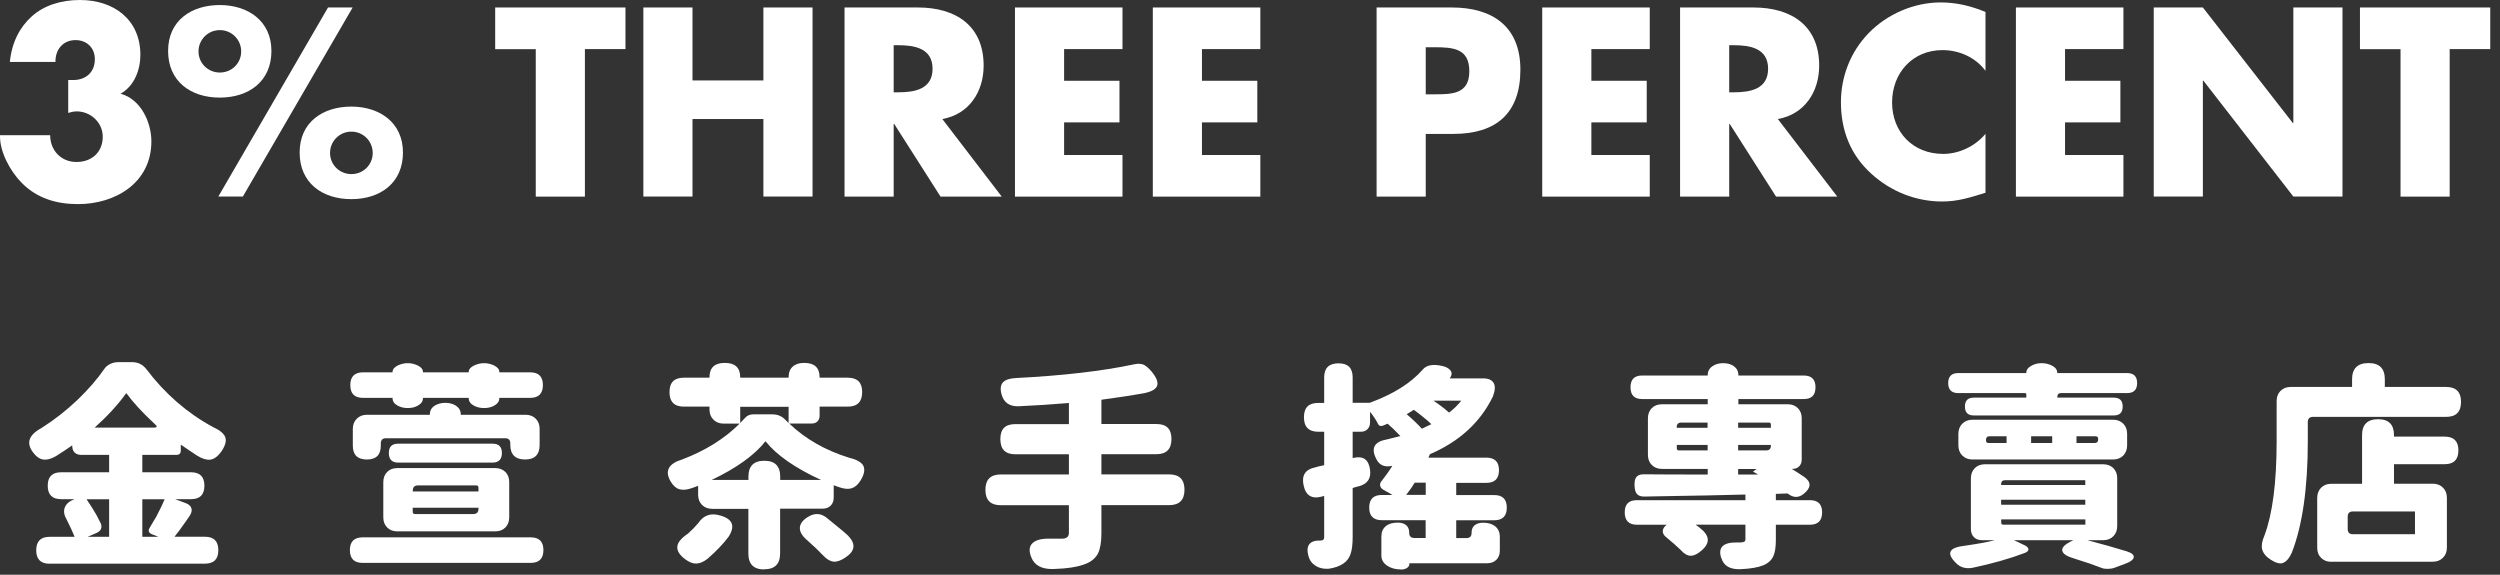 <svg width="174" height="40" viewBox="0 0 174 40" fill="none" xmlns="http://www.w3.org/2000/svg">
    <rect x="0" y="0" width="174" height="40" fill="#333333" stroke="none"/>
    <path d="M0.685 4.312C0.826 2.931 1.381 1.884 2.217 1.135C3.053 0.386 4.222 0 5.567 0C7.923 0 9.77 1.363 9.77 3.821C9.77 4.868 9.349 5.985 8.391 6.524C9.788 6.892 10.536 8.495 10.536 9.841C10.536 12.719 8.04 14.206 5.427 14.206C3.924 14.206 2.568 13.802 1.504 12.719C0.714 11.918 -0.034 10.56 0.001 9.408H3.491C3.491 10.455 4.24 11.274 5.321 11.274C6.403 11.274 7.151 10.578 7.151 9.513C7.151 8.519 6.298 7.752 5.339 7.752C5.128 7.752 4.935 7.805 4.748 7.858V5.57H5.099C5.97 5.57 6.602 5.032 6.602 4.119C6.602 3.317 6.029 2.791 5.257 2.791C4.386 2.791 3.842 3.452 3.86 4.312H0.685Z" fill="white"/>
    <path d="M18.891 3.546C18.891 5.675 17.306 6.793 15.295 6.793C13.284 6.793 11.7 5.675 11.7 3.546C11.7 1.416 13.337 0.351 15.295 0.351C17.254 0.351 18.891 1.451 18.891 3.546ZM13.816 3.581C13.816 4.4 14.477 5.049 15.301 5.049C16.125 5.049 16.786 4.406 16.786 3.581C16.786 2.756 16.125 2.095 15.301 2.095C14.477 2.095 13.816 2.756 13.816 3.581ZM24.544 0.521L16.903 13.679H15.196L22.831 0.521H24.538H24.544ZM28.046 10.613C28.046 12.743 26.462 13.86 24.451 13.86C22.439 13.86 20.855 12.743 20.855 10.613C20.855 8.484 22.492 7.419 24.451 7.419C26.409 7.419 28.046 8.519 28.046 10.613ZM22.971 10.648C22.971 11.467 23.632 12.117 24.456 12.117C25.281 12.117 25.941 11.473 25.941 10.648C25.941 9.823 25.281 9.162 24.456 9.162C23.632 9.162 22.971 9.823 22.971 10.648Z" fill="white"/>
    <path d="M40.709 13.685H37.289V3.422H34.465V0.521H43.533V3.417H40.709V13.679V13.685Z" fill="white"/>
    <path d="M53.133 5.605V0.521H56.553V13.679H53.133V8.284H48.198V13.679H44.778V0.521H48.198V5.599H53.133V5.605Z" fill="white"/>
    <path d="M69.718 13.685H65.462L62.235 8.624H62.2V13.685H58.78V0.521H63.889C66.491 0.521 68.461 1.761 68.461 4.569C68.461 6.383 67.45 7.957 65.585 8.284L69.718 13.679V13.685ZM62.2 6.424H62.533C63.65 6.424 64.907 6.213 64.907 4.786C64.907 3.358 63.65 3.147 62.533 3.147H62.2V6.43V6.424Z" fill="white"/>
    <path d="M74.062 3.422V5.622H77.915V8.518H74.062V10.789H78.125V13.685H70.642V0.521H78.125V3.417H74.062V3.422Z" fill="white"/>
    <path d="M83.656 3.422V5.622H87.509V8.518H83.656V10.789H87.719V13.685H80.236V0.521H87.719V3.417H83.656V3.422Z" fill="white"/>
    <path d="M95.811 0.521H101.043C103.867 0.521 105.819 1.831 105.819 4.85C105.819 7.869 104.147 9.32 101.166 9.32H99.231V13.685H95.811V0.521ZM99.231 6.564H99.804C101.043 6.564 102.265 6.564 102.265 4.961C102.265 3.358 101.131 3.288 99.804 3.288H99.231V6.57V6.564Z" fill="white"/>
    <path d="M110.759 3.422V5.622H114.612V8.518H110.759V10.789H114.823V13.685H107.339V0.521H114.823V3.417H110.759V3.422Z" fill="white"/>
    <path d="M127.872 13.685H123.615L120.388 8.624H120.353V13.685H116.933V0.521H122.043C124.644 0.521 126.615 1.761 126.615 4.569C126.615 6.383 125.603 7.957 123.738 8.284L127.872 13.679V13.685ZM120.353 6.424H120.686C121.803 6.424 123.06 6.213 123.06 4.786C123.06 3.358 121.803 3.147 120.686 3.147H120.353V6.43V6.424Z" fill="white"/>
    <path d="M138.196 4.938C137.501 3.996 136.366 3.487 135.197 3.487C133.104 3.487 131.689 5.09 131.689 7.132C131.689 9.174 133.122 10.712 135.244 10.712C136.361 10.712 137.477 10.174 138.19 9.314V13.415C137.056 13.767 136.238 14.024 135.174 14.024C133.344 14.024 131.596 13.328 130.239 12.087C128.79 10.777 128.129 9.068 128.129 7.114C128.129 5.318 128.807 3.586 130.064 2.299C131.356 0.971 133.221 0.169 135.068 0.169C136.168 0.169 137.179 0.415 138.19 0.831V4.932L138.196 4.938Z" fill="white"/>
    <path d="M143.727 3.422V5.622H147.579V8.518H143.727V10.789H147.79V13.685H140.307V0.521H147.79V3.417H143.727V3.422Z" fill="white"/>
    <path d="M149.9 0.521H153.32L159.582 8.565H159.617V0.521H163.037V13.679H159.617L153.356 5.616H153.32V13.679H149.9V0.521Z" fill="white"/>
    <path d="M170.497 13.685H167.077V3.422H164.253V0.521H173.321V3.417H170.497V13.679V13.685Z" fill="white"/>
    <path d="M3.457 39.236C2.831 39.236 2.521 38.925 2.521 38.3C2.521 37.673 2.831 37.363 3.457 37.363H5.193C5.07 37.053 4.889 36.655 4.649 36.181C4.468 35.877 4.416 35.602 4.497 35.357C4.579 35.111 4.772 34.918 5.088 34.789L5.181 34.742H4.258C3.632 34.742 3.322 34.432 3.322 33.806C3.322 33.18 3.632 32.87 4.258 32.87H7.596V31.659H5.649C5.456 31.659 5.304 31.606 5.193 31.495C5.082 31.384 5.029 31.232 5.029 31.039V30.992C4.737 31.203 4.357 31.454 3.895 31.747C3.562 31.94 3.276 32.016 3.036 31.986C2.773 31.957 2.533 31.794 2.311 31.501C1.808 30.846 1.989 30.284 2.855 29.81C3.749 29.248 4.597 28.587 5.392 27.832C6.146 27.107 6.772 26.387 7.263 25.674C7.345 25.545 7.473 25.434 7.654 25.34C7.836 25.247 8.029 25.206 8.227 25.206H9.21C9.613 25.206 9.946 25.375 10.209 25.72C11.49 27.411 13.027 28.751 14.834 29.728C15.307 29.939 15.588 30.179 15.681 30.436C15.775 30.705 15.67 31.05 15.377 31.466C15.143 31.776 14.898 31.957 14.635 31.992C14.383 32.022 14.079 31.934 13.729 31.717C13.267 31.413 12.881 31.156 12.583 30.945V31.355C12.583 31.554 12.483 31.659 12.279 31.659H9.905V32.87H13.29C13.916 32.87 14.226 33.18 14.226 33.806C14.226 34.432 13.916 34.742 13.29 34.742H12.185L12.957 35.029C13.156 35.111 13.278 35.228 13.325 35.386C13.372 35.544 13.325 35.713 13.197 35.907C13.138 35.994 13.045 36.129 12.928 36.298C12.577 36.802 12.314 37.153 12.144 37.358H14.261C14.886 37.358 15.196 37.668 15.196 38.294C15.196 38.92 14.886 39.23 14.261 39.23H3.463L3.457 39.236ZM6.099 37.363H7.596V34.748H6.023C6.286 35.128 6.514 35.497 6.719 35.854C6.859 36.117 6.959 36.31 7.023 36.445C7.122 36.737 7.023 36.954 6.719 37.094L6.099 37.363ZM6.585 29.763H10.706C10.946 29.763 10.969 29.675 10.765 29.506C9.929 28.728 9.268 28.014 8.789 27.359C8.204 28.178 7.467 28.973 6.585 29.763ZM9.911 37.363H11.028L10.572 37.182C10.338 37.083 10.291 36.93 10.42 36.731C10.472 36.638 10.548 36.503 10.659 36.322C10.759 36.152 10.835 36.023 10.887 35.942C11.168 35.398 11.361 35 11.46 34.748H9.905V37.363H9.911Z" fill="white"/>
    <path d="M25.24 39.177C24.644 39.177 24.352 38.879 24.352 38.288C24.352 37.697 24.65 37.399 25.24 37.399H36.933C37.529 37.399 37.822 37.697 37.822 38.288C37.822 38.879 37.523 39.177 36.933 39.177H25.24ZM28.38 28.4C28.117 28.4 27.889 28.348 27.684 28.236C27.444 28.108 27.322 27.932 27.322 27.721V27.692H25.269C24.673 27.692 24.381 27.394 24.381 26.803C24.381 26.212 24.679 25.914 25.269 25.914H27.322V25.884C27.322 25.703 27.45 25.551 27.701 25.428C27.924 25.328 28.152 25.276 28.38 25.276C28.608 25.276 28.836 25.328 29.058 25.428C29.309 25.551 29.438 25.703 29.438 25.884V25.914H32.624V25.884C32.624 25.703 32.753 25.551 33.016 25.428C33.238 25.328 33.466 25.276 33.694 25.276C33.922 25.276 34.15 25.328 34.372 25.428C34.623 25.551 34.752 25.703 34.752 25.884V25.914H36.898C37.494 25.914 37.786 26.212 37.786 26.803C37.786 27.394 37.488 27.692 36.898 27.692H34.752V27.721C34.752 27.932 34.629 28.102 34.39 28.236C34.191 28.348 33.957 28.4 33.694 28.4C33.431 28.4 33.197 28.348 32.987 28.236C32.747 28.108 32.624 27.932 32.624 27.721V27.692H29.438V27.721C29.438 27.932 29.315 28.102 29.075 28.236C28.877 28.348 28.643 28.4 28.38 28.4ZM25.538 31.981C24.884 31.981 24.556 31.659 24.556 31.015V29.851C24.556 29.559 24.65 29.325 24.831 29.143C25.012 28.962 25.246 28.868 25.538 28.868H29.917V28.839C29.917 28.587 30.028 28.383 30.25 28.236C30.461 28.108 30.706 28.037 30.993 28.037C31.279 28.037 31.519 28.102 31.735 28.236C31.958 28.389 32.069 28.587 32.069 28.839V28.868H36.582C36.874 28.868 37.108 28.962 37.289 29.143C37.471 29.325 37.558 29.559 37.558 29.851V30.969C37.558 31.642 37.219 31.981 36.547 31.981C35.875 31.981 35.518 31.642 35.518 30.969V30.863C35.518 30.623 35.395 30.501 35.156 30.501H26.866C26.626 30.501 26.503 30.623 26.503 30.863V31.015C26.503 31.659 26.181 31.981 25.538 31.981ZM27.655 36.983C27.362 36.983 27.129 36.895 26.947 36.714C26.766 36.533 26.678 36.299 26.678 36.006V33.555C26.678 33.262 26.772 33.028 26.947 32.847C27.129 32.665 27.362 32.578 27.655 32.578H34.466C34.758 32.578 34.992 32.671 35.173 32.847C35.354 33.028 35.442 33.262 35.442 33.555V36.006C35.442 36.299 35.349 36.533 35.173 36.714C34.992 36.895 34.758 36.983 34.466 36.983H27.655ZM27.713 32.197C27.281 32.197 27.064 31.975 27.064 31.53C27.064 31.086 27.281 30.881 27.713 30.881H34.284C34.717 30.881 34.933 31.097 34.933 31.53C34.933 31.963 34.717 32.197 34.284 32.197H27.713ZM28.725 34.204H33.302V33.947C33.302 33.836 33.25 33.783 33.139 33.783H29.093C28.853 33.783 28.73 33.906 28.73 34.146V34.204H28.725ZM28.894 35.778H32.94C33.179 35.778 33.302 35.655 33.302 35.415V35.339H28.725V35.614C28.725 35.725 28.777 35.778 28.888 35.778H28.894Z" fill="white"/>
    <path d="M53.191 39.633C52.455 39.633 52.087 39.265 52.087 38.528V35.415H49.567C49.274 35.415 49.041 35.322 48.859 35.14C48.678 34.959 48.59 34.725 48.59 34.432V33.812C48.538 33.83 48.462 33.865 48.356 33.9C48.251 33.935 48.169 33.97 48.105 33.988C47.772 34.099 47.497 34.116 47.275 34.046C47.041 33.976 46.842 33.794 46.673 33.502C46.252 32.776 46.521 32.267 47.491 31.975C49.099 31.361 50.432 30.53 51.478 29.483H50.362C50.069 29.483 49.836 29.389 49.654 29.207C49.473 29.026 49.38 28.792 49.38 28.5V28.301H47.596C46.93 28.301 46.597 27.961 46.597 27.288C46.597 26.616 46.93 26.288 47.596 26.288H49.38V26.259C49.38 25.592 49.736 25.258 50.45 25.258C51.163 25.258 51.519 25.592 51.519 26.259V26.288H54.887V26.259C54.887 25.937 54.98 25.691 55.173 25.516C55.366 25.34 55.629 25.258 55.974 25.258C56.688 25.258 57.044 25.592 57.044 26.259V26.288H59.008C59.675 26.288 60.008 26.622 60.008 27.288C60.008 27.956 59.675 28.301 59.008 28.301H57.044V28.933C57.044 29.096 56.997 29.225 56.898 29.325C56.804 29.424 56.67 29.477 56.5 29.477H54.928C56.056 30.553 57.442 31.343 59.079 31.852C59.599 31.975 59.932 32.156 60.078 32.396C60.219 32.66 60.16 33.005 59.897 33.438C59.716 33.73 59.511 33.911 59.277 33.982C59.055 34.052 58.781 34.034 58.447 33.923C58.43 33.911 58.401 33.906 58.371 33.894C58.208 33.841 58.096 33.806 58.026 33.771V34.631C58.026 34.865 57.956 35.047 57.816 35.193C57.675 35.333 57.488 35.403 57.255 35.403H54.296V38.516C54.296 39.253 53.928 39.622 53.191 39.622V39.633ZM48.479 39.224C48.24 39.236 47.982 39.136 47.708 38.937C47.287 38.627 47.099 38.317 47.146 38.013C47.176 37.744 47.421 37.451 47.889 37.135C48.158 36.895 48.397 36.65 48.596 36.41C48.97 35.854 49.485 35.678 50.14 35.883C50.993 36.123 51.186 36.614 50.713 37.352C50.543 37.586 50.333 37.826 50.093 38.083C49.853 38.34 49.567 38.61 49.245 38.891C48.976 39.101 48.719 39.212 48.473 39.224H48.479ZM49.526 33.403H52.092V33.174C52.092 32.437 52.461 32.069 53.197 32.069C53.934 32.069 54.302 32.437 54.302 33.174V33.403H57.144C55.343 32.578 54.051 31.677 53.279 30.711C52.513 31.677 51.262 32.578 49.532 33.403H49.526ZM51.519 29.442C51.66 29.301 51.765 29.19 51.835 29.108C51.987 28.927 52.18 28.839 52.425 28.839H53.753C54.133 28.839 54.448 28.974 54.688 29.248C54.758 29.307 54.822 29.377 54.887 29.447V28.312H51.519V29.447V29.442ZM58.026 39.089C57.787 39.072 57.541 38.926 57.301 38.668C57.009 38.358 56.623 37.989 56.138 37.562C55.816 37.282 55.659 37.001 55.67 36.731C55.682 36.462 55.863 36.211 56.214 35.989C56.676 35.696 57.108 35.708 57.512 36.018C57.722 36.187 58.05 36.457 58.494 36.819C58.734 37.018 58.909 37.17 59.02 37.276C59.581 37.849 59.523 38.358 58.839 38.803C58.529 39.013 58.254 39.113 58.026 39.089Z" fill="white"/>
    <path d="M71.782 38.797C71.59 38.335 71.63 37.989 71.905 37.767C72.139 37.568 72.537 37.474 73.098 37.492H73.91C74.232 37.492 74.396 37.358 74.396 37.083V35.163H69.654C68.941 35.163 68.585 34.807 68.585 34.093C68.585 33.379 68.941 33.022 69.654 33.022H74.396V31.618H70.666C69.97 31.618 69.625 31.267 69.625 30.559C69.625 29.851 69.97 29.518 70.666 29.518H74.396V28.049C73.209 28.148 72.034 28.225 70.876 28.277C70.251 28.289 69.865 28.014 69.713 27.458C69.602 27.078 69.637 26.785 69.818 26.598C69.988 26.428 70.292 26.329 70.724 26.311C73.998 26.142 76.728 25.826 78.927 25.358C79.19 25.299 79.412 25.305 79.605 25.387C79.769 25.469 79.944 25.621 80.131 25.837C80.47 26.241 80.61 26.563 80.546 26.814C80.482 27.06 80.195 27.242 79.692 27.353C78.804 27.517 77.792 27.669 76.658 27.821V29.512H80.493C81.189 29.512 81.534 29.857 81.534 30.553C81.534 31.249 81.189 31.612 80.493 31.612H76.658V33.016H81.37C82.084 33.016 82.44 33.373 82.44 34.087C82.44 34.801 82.084 35.158 81.37 35.158H76.658V37.123C76.658 37.738 76.576 38.206 76.418 38.522C76.255 38.838 75.974 39.078 75.571 39.241C75.056 39.452 74.302 39.575 73.302 39.604C72.507 39.622 71.999 39.353 71.777 38.785L71.782 38.797Z" fill="white"/>
    <path d="M97.507 39.633C97.144 39.633 96.834 39.552 96.583 39.394C96.29 39.212 96.144 38.972 96.144 38.668V37.34C96.144 37.03 96.25 36.784 96.46 36.615C96.659 36.451 96.934 36.375 97.278 36.375C97.518 36.375 97.711 36.427 97.852 36.538C98.004 36.661 98.079 36.831 98.079 37.053V37.083C98.079 37.322 98.202 37.445 98.442 37.445H99.225V36.205H96.174C95.589 36.205 95.297 35.913 95.297 35.327C95.297 34.742 95.589 34.45 96.174 34.45H96.916C96.863 34.421 96.793 34.38 96.706 34.327C96.513 34.216 96.372 34.134 96.285 34.087C96.156 34.017 96.08 33.923 96.057 33.8C96.039 33.678 96.074 33.566 96.179 33.455C96.419 33.151 96.665 32.812 96.904 32.425H96.875C96.361 32.537 95.998 32.373 95.788 31.94C95.396 31.185 95.653 30.729 96.559 30.577C96.63 30.559 96.729 30.53 96.863 30.501C97.132 30.43 97.337 30.378 97.466 30.349C97.144 30.003 96.846 29.717 96.577 29.488C96.478 29.529 96.372 29.576 96.261 29.623C96.098 29.681 95.987 29.646 95.916 29.518C95.788 29.254 95.601 28.968 95.355 28.658V29.401C95.355 29.594 95.297 29.746 95.18 29.869C95.063 29.992 94.905 30.05 94.706 30.05H94.145V31.893L94.174 31.875C94.87 31.706 95.261 31.975 95.355 32.695C95.437 33.28 95.191 33.66 94.63 33.83C94.578 33.841 94.501 33.859 94.396 33.888C94.291 33.917 94.209 33.941 94.145 33.964V37.381C94.145 37.873 94.098 38.259 94.01 38.528C93.911 38.832 93.742 39.06 93.496 39.224C93.233 39.405 92.888 39.528 92.455 39.587C92.11 39.604 91.824 39.54 91.578 39.388C91.315 39.224 91.146 38.996 91.064 38.692C90.871 37.954 91.157 37.597 91.923 37.621C92.087 37.621 92.163 37.539 92.163 37.381V34.508L92.028 34.555C91.315 34.754 90.883 34.502 90.731 33.783C90.579 33.087 90.848 32.671 91.532 32.531C91.684 32.478 91.894 32.431 92.163 32.379V30.05H91.754C91.087 30.05 90.754 29.711 90.754 29.038C90.754 28.365 91.087 28.043 91.754 28.043H92.163V26.27C92.163 25.615 92.496 25.288 93.163 25.288C93.829 25.288 94.145 25.615 94.145 26.27V28.037H95.326C96.957 27.441 98.185 26.674 99.009 25.738C99.26 25.416 99.716 25.323 100.371 25.469C100.64 25.527 100.833 25.633 100.944 25.773C101.073 25.937 101.061 26.118 100.897 26.335H103.236C103.598 26.335 103.838 26.446 103.961 26.663C104.084 26.879 104.06 27.195 103.902 27.605C103.025 29.401 101.564 30.735 99.523 31.612L99.418 31.852H103.452C104.037 31.852 104.329 32.145 104.329 32.73C104.329 33.315 104.037 33.607 103.452 33.607H101.353V34.456H103.996C104.581 34.456 104.873 34.748 104.873 35.333C104.873 35.918 104.581 36.211 103.996 36.211H101.353V37.451H102.061C102.3 37.451 102.423 37.328 102.423 37.089V37.059C102.423 36.837 102.499 36.667 102.651 36.544C102.803 36.433 102.996 36.38 103.224 36.38C103.569 36.38 103.844 36.462 104.054 36.62C104.277 36.802 104.388 37.047 104.388 37.364V38.329C104.388 38.592 104.306 38.803 104.148 38.961C103.99 39.119 103.774 39.201 103.517 39.201H98.097V39.23C98.097 39.359 98.038 39.464 97.916 39.534C97.805 39.604 97.676 39.639 97.524 39.639L97.507 39.633ZM97.869 34.444H99.231V33.596H98.46C98.407 33.678 98.337 33.789 98.249 33.929C98.208 33.982 98.185 34.017 98.173 34.034C98.144 34.075 98.097 34.14 98.027 34.233C97.963 34.321 97.91 34.397 97.869 34.444ZM98.956 29.84C99.26 29.699 99.483 29.594 99.623 29.523C99.459 29.36 99.266 29.19 99.032 29.009C98.88 28.88 98.67 28.716 98.401 28.523C98.272 28.611 98.103 28.716 97.904 28.827C98.308 29.172 98.658 29.506 98.962 29.84H98.956ZM100.856 28.716C101.166 28.482 101.453 28.207 101.704 27.885H99.769C100.032 28.067 100.225 28.201 100.342 28.295C100.395 28.336 100.465 28.389 100.552 28.459C100.693 28.57 100.792 28.658 100.856 28.716Z" fill="white"/>
    <path d="M119.798 38.844C119.559 38.101 119.921 37.738 120.903 37.755H121.161C121.283 37.744 121.365 37.726 121.412 37.697C121.459 37.668 121.482 37.609 121.482 37.516V36.515H118.021C118.062 36.556 118.126 36.609 118.22 36.667C118.372 36.796 118.483 36.895 118.553 36.954C118.998 37.404 118.962 37.855 118.448 38.3C118.167 38.551 117.91 38.68 117.676 38.68C117.442 38.68 117.209 38.545 116.969 38.27C116.677 37.989 116.337 37.691 115.957 37.381C115.805 37.258 115.729 37.124 115.729 36.971C115.729 36.819 115.811 36.679 115.969 36.55L115.998 36.521H113.929C113.368 36.521 113.081 36.234 113.081 35.661C113.081 35.087 113.362 34.812 113.929 34.812H121.482V34.42C120.015 34.462 117.963 34.502 115.338 34.543C114.923 34.555 114.624 34.561 114.432 34.561C114.192 34.561 114.016 34.497 113.917 34.362C113.824 34.251 113.777 34.064 113.765 33.8C113.753 33.52 113.794 33.321 113.888 33.209C113.981 33.081 114.151 33.011 114.402 33.011C115.25 33.022 116.735 33.028 118.857 33.028V32.636H115.671C115.379 32.636 115.145 32.542 114.964 32.361C114.782 32.18 114.695 31.946 114.695 31.653V29.114C114.695 28.821 114.788 28.587 114.964 28.406C115.145 28.225 115.379 28.137 115.671 28.137H118.857V27.774H114.297C113.753 27.774 113.484 27.505 113.484 26.955C113.484 26.405 113.753 26.136 114.297 26.136H118.857V26.107C118.857 25.843 118.968 25.639 119.19 25.486C119.389 25.346 119.641 25.276 119.933 25.276C120.225 25.276 120.471 25.346 120.675 25.486C120.886 25.639 120.991 25.843 120.991 26.107V26.136H125.54C126.083 26.136 126.358 26.405 126.358 26.955C126.358 27.505 126.089 27.774 125.54 27.774H120.991V28.137H124.423C124.715 28.137 124.949 28.225 125.13 28.406C125.312 28.587 125.399 28.821 125.399 29.114V31.987C125.399 32.18 125.341 32.332 125.224 32.455C125.107 32.578 124.949 32.636 124.75 32.636H124.704C124.955 32.788 125.247 32.975 125.58 33.198C126.072 33.549 126.066 33.941 125.551 34.362C125.189 34.666 124.809 34.66 124.417 34.344L123.599 34.374V34.812H125.972C126.533 34.812 126.82 35.093 126.82 35.661C126.82 36.228 126.539 36.521 125.972 36.521H123.599V37.592C123.599 38.083 123.54 38.463 123.417 38.727C123.289 38.996 123.055 39.206 122.722 39.347C122.347 39.499 121.81 39.587 121.108 39.616C120.401 39.633 119.968 39.382 119.81 38.844H119.798ZM116.7 29.775H118.846V29.412H117.016C116.805 29.412 116.7 29.518 116.7 29.728V29.775ZM116.84 31.349H118.851V30.969H116.706V31.209C116.706 31.302 116.753 31.343 116.84 31.343V31.349ZM120.974 29.775H123.254V29.547C123.254 29.459 123.207 29.412 123.119 29.412H120.974V29.775ZM120.974 31.349H122.92C123.143 31.349 123.254 31.238 123.254 31.015V30.969H120.974V31.349ZM120.974 33.028H122.365C122.324 32.999 122.266 32.964 122.184 32.923C122.172 32.911 122.155 32.899 122.125 32.888C122.096 32.876 122.073 32.858 122.049 32.853C122.02 32.841 122.014 32.829 122.032 32.806L122.26 32.642H120.974V33.034V33.028Z" fill="white"/>
    <path d="M137.378 28.915C136.963 28.915 136.759 28.71 136.759 28.295C136.759 27.879 136.963 27.675 137.378 27.675H141.032V27.464C141.032 27.394 140.997 27.359 140.927 27.359H136.291C135.829 27.359 135.595 27.125 135.595 26.663C135.595 26.2 135.829 25.966 136.291 25.966H141.032V25.937C141.032 25.738 141.161 25.568 141.412 25.44C141.623 25.328 141.857 25.276 142.108 25.276C142.359 25.276 142.593 25.334 142.804 25.44C143.055 25.568 143.184 25.738 143.184 25.937V25.966H148.048C148.51 25.966 148.744 26.2 148.744 26.663C148.744 27.125 148.51 27.359 148.048 27.359H143.459C143.277 27.359 143.19 27.447 143.19 27.628V27.675H147.118C147.533 27.675 147.738 27.879 147.738 28.295C147.738 28.71 147.533 28.915 147.118 28.915H137.39H137.378ZM136.156 39.206C135.782 38.844 135.66 38.563 135.776 38.358C135.888 38.165 136.221 38.042 136.776 37.978C137.641 37.855 138.331 37.732 138.846 37.597H137.957C137.717 37.597 137.524 37.527 137.384 37.387C137.244 37.246 137.174 37.053 137.174 36.813V33.291C137.174 32.999 137.267 32.765 137.443 32.583C137.624 32.402 137.858 32.314 138.15 32.314H146.382C146.674 32.314 146.908 32.402 147.089 32.583C147.27 32.765 147.358 32.999 147.358 33.291V36.615C147.358 36.907 147.264 37.141 147.089 37.322C146.908 37.504 146.674 37.597 146.382 37.597H145.277C146.347 37.878 147.253 38.136 148.013 38.37C148.364 38.481 148.533 38.621 148.51 38.785C148.486 38.949 148.276 39.113 147.861 39.259L147.165 39.517C147.025 39.569 146.861 39.593 146.68 39.593C146.516 39.593 146.387 39.575 146.288 39.534C145.803 39.341 145.177 39.124 144.4 38.885C143.874 38.733 143.587 38.557 143.54 38.346C143.488 38.142 143.663 37.931 144.067 37.72L144.306 37.597H140.167L140.874 37.931C141.067 38.019 141.167 38.118 141.178 38.218C141.19 38.317 141.114 38.405 140.95 38.475C139.892 38.879 138.676 39.224 137.296 39.517C136.835 39.604 136.449 39.499 136.151 39.201L136.156 39.206ZM137.285 31.981C136.992 31.981 136.759 31.887 136.577 31.706C136.396 31.524 136.303 31.29 136.303 30.998V30.196C136.303 29.904 136.396 29.67 136.577 29.488C136.759 29.307 136.992 29.213 137.285 29.213H147.072C147.364 29.213 147.598 29.307 147.779 29.488C147.96 29.67 148.048 29.904 148.048 30.196V30.998C148.048 31.29 147.954 31.524 147.779 31.706C147.598 31.887 147.358 31.981 147.072 31.981H137.285ZM138.407 30.834H139.658V30.366H138.466C138.302 30.366 138.226 30.448 138.226 30.606V30.653C138.226 30.776 138.285 30.834 138.407 30.834ZM139.278 33.754H145.136V33.42H139.565C139.372 33.42 139.278 33.514 139.278 33.707V33.754ZM139.278 35.129H145.136V34.783H139.278V35.129ZM139.419 36.515H145.142V36.152H139.284V36.38C139.284 36.468 139.331 36.515 139.419 36.515ZM141.366 30.834H142.833V30.366H141.366V30.834ZM144.523 30.834H145.791C145.949 30.834 146.031 30.752 146.031 30.594V30.547C146.031 30.424 145.972 30.366 145.85 30.366H144.523V30.834Z" fill="white"/>
    <path d="M158.904 39.183C158.676 39.259 158.39 39.183 158.033 38.949C157.711 38.738 157.513 38.498 157.443 38.224C157.384 37.96 157.443 37.644 157.606 37.27C158.167 35.778 158.454 33.59 158.454 30.694V27.915C158.454 27.622 158.542 27.388 158.723 27.207C158.904 27.025 159.138 26.932 159.43 26.932H163.704V26.405C163.704 25.65 164.084 25.27 164.85 25.27C165.616 25.27 165.984 25.65 165.984 26.405V26.932H170.246C170.942 26.932 171.287 27.277 171.287 27.973C171.287 28.669 170.942 29.015 170.246 29.015H160.985C160.746 29.015 160.623 29.137 160.623 29.377V30.694C160.623 33.982 160.249 36.574 159.506 38.475C159.325 38.867 159.12 39.101 158.892 39.177L158.904 39.183ZM162.254 39.101C161.962 39.101 161.728 39.008 161.547 38.826C161.365 38.645 161.278 38.411 161.278 38.118V34.655C161.278 34.362 161.371 34.128 161.547 33.947C161.728 33.765 161.962 33.672 162.254 33.672H164.4V30.284C164.4 29.547 164.774 29.178 165.516 29.178C166.259 29.178 166.621 29.547 166.621 30.284V30.389H170.152C170.784 30.389 171.105 30.705 171.105 31.343C171.105 31.981 170.79 32.308 170.152 32.308H166.621V33.666H169.322C169.615 33.666 169.848 33.759 170.03 33.941C170.211 34.122 170.304 34.356 170.304 34.649V38.112C170.304 38.405 170.211 38.639 170.03 38.82C169.848 39.002 169.615 39.095 169.322 39.095H162.254V39.101ZM163.762 37.182H168.083V35.596H163.762C163.523 35.596 163.4 35.719 163.4 35.959V36.819C163.4 37.059 163.523 37.182 163.762 37.182Z" fill="white"/>
</svg>
